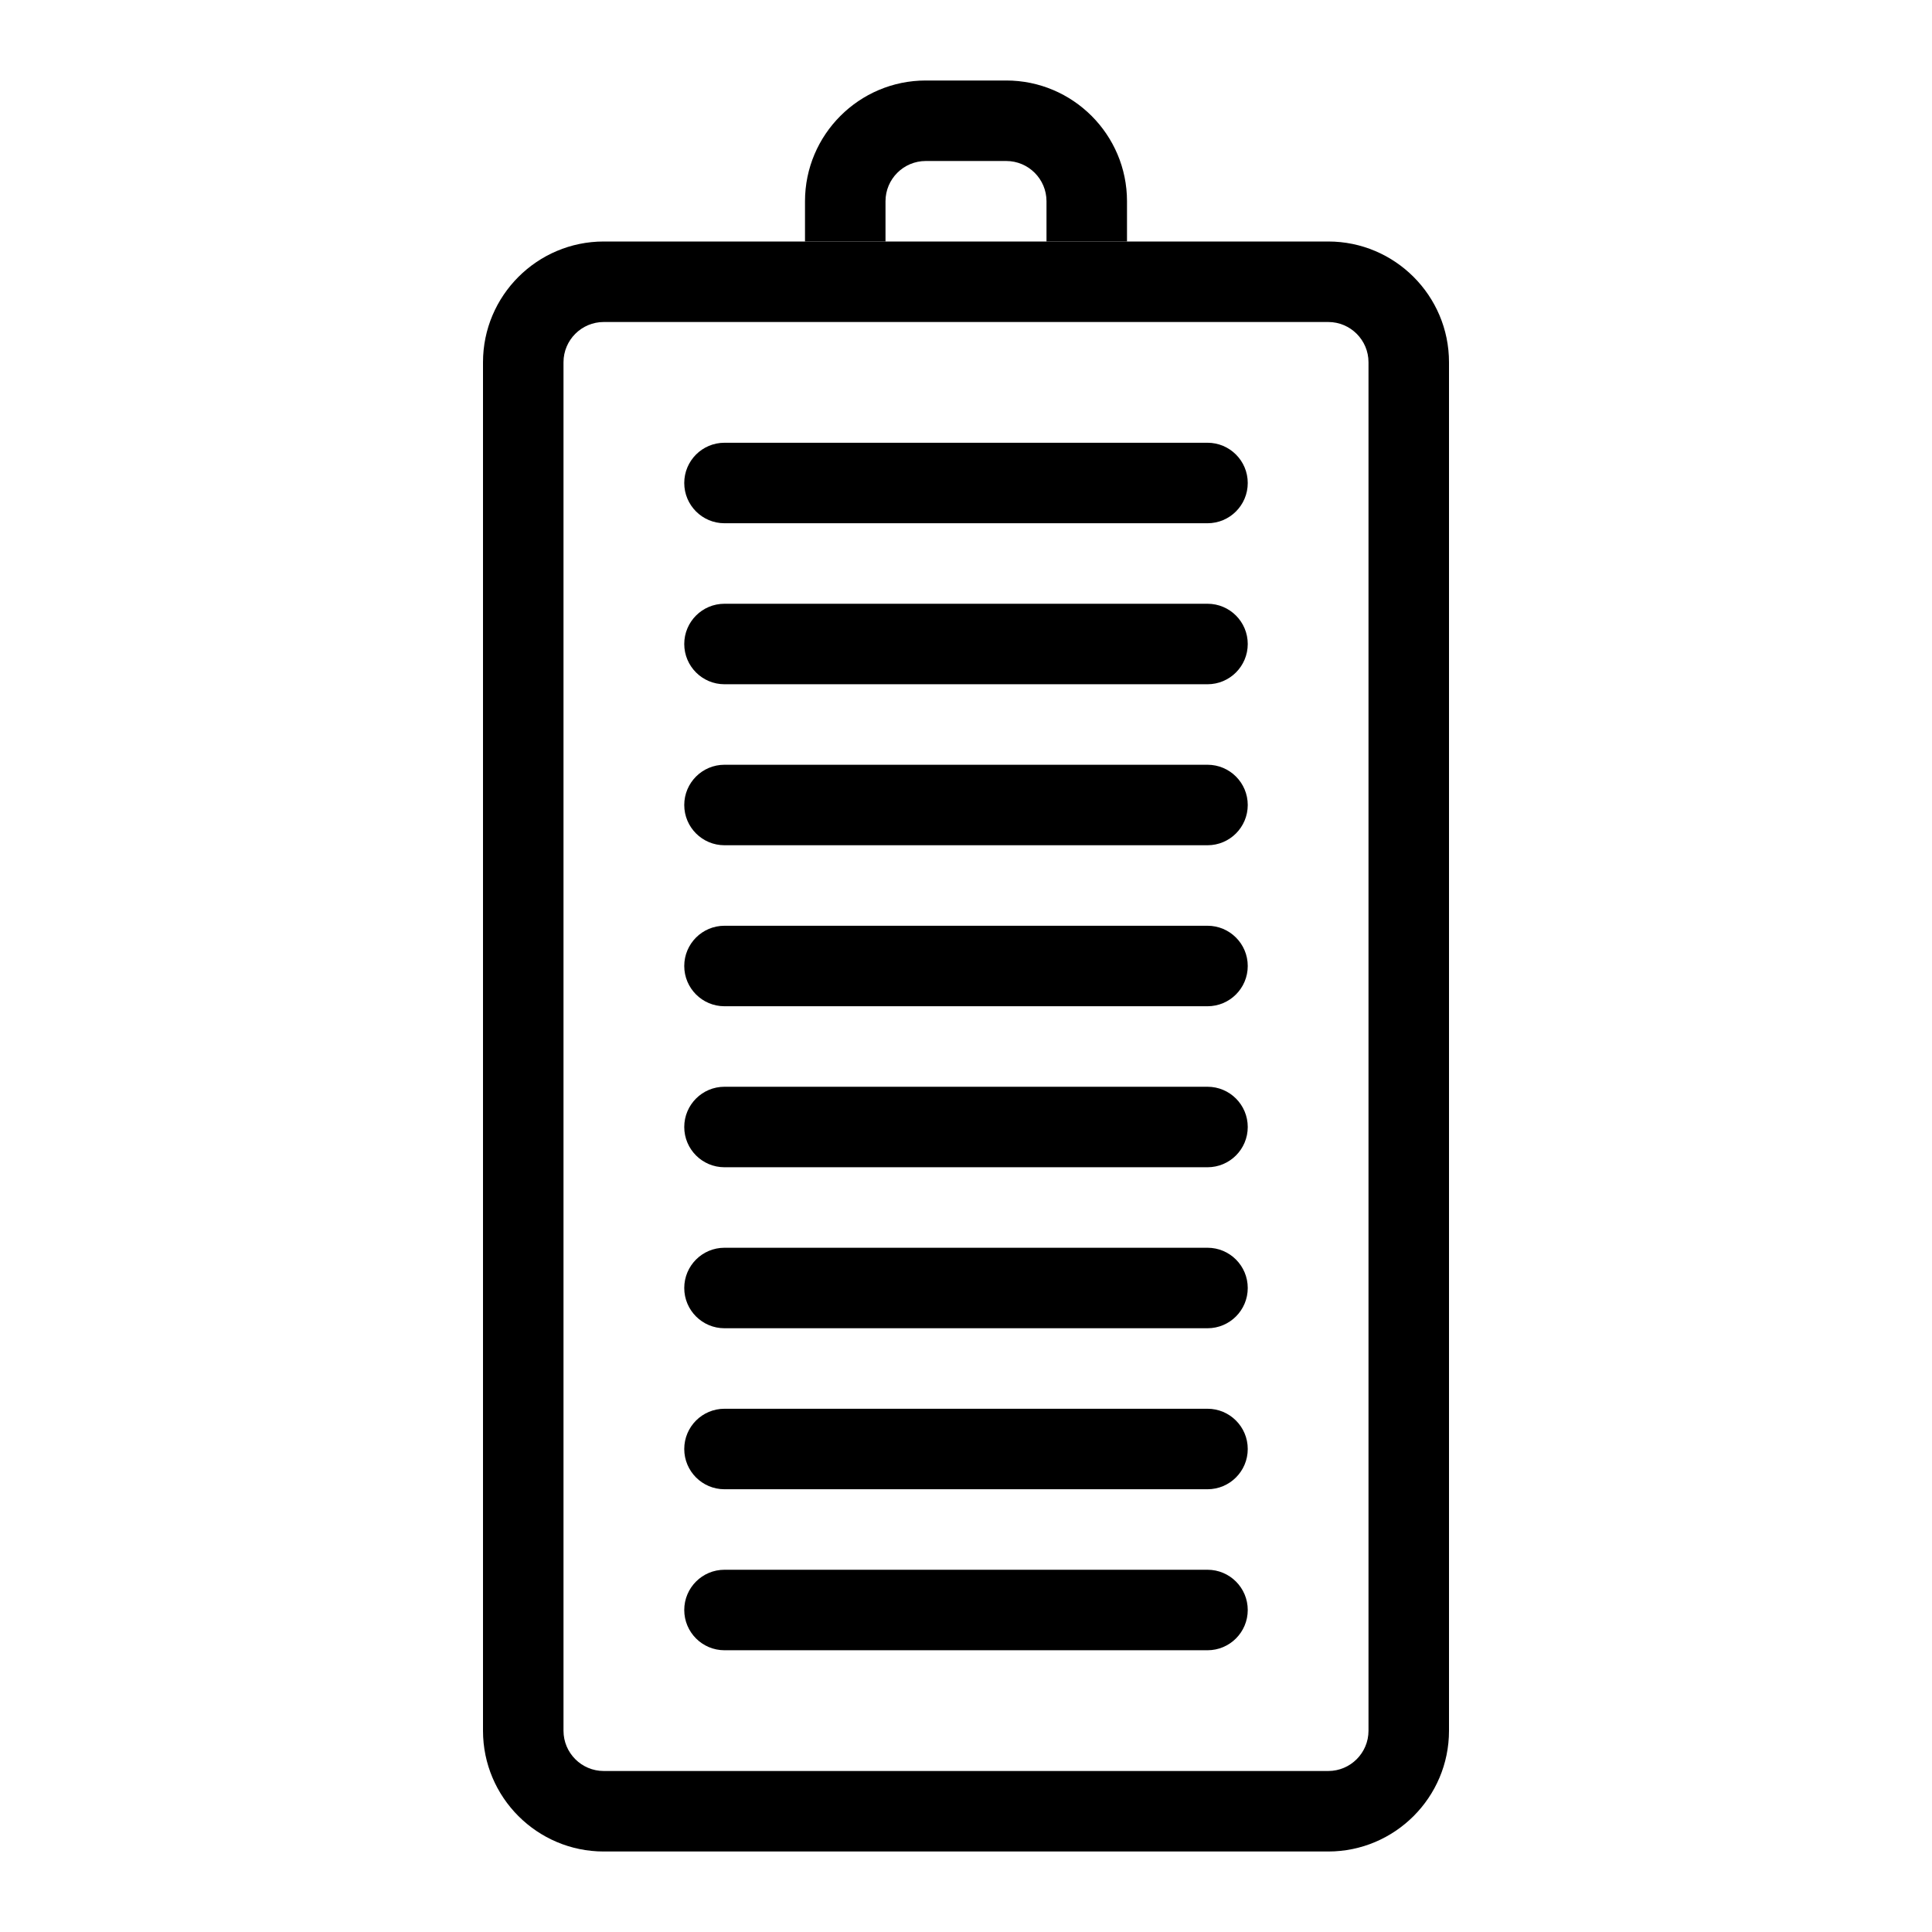 <?xml version="1.0" encoding="utf-8"?>
<!-- Generator: Adobe Illustrator 24.3.0, SVG Export Plug-In . SVG Version: 6.00 Build 0)  -->
<svg version="1.1" id="Layer_51" xmlns="http://www.w3.org/2000/svg" xmlns:xlink="http://www.w3.org/1999/xlink" x="0px" y="0px"
	 viewBox="0 0 48 48" style="enable-background:new 0 0 48 48;" xml:space="preserve">
<g>
	<path d="M30,41H18c-0.553,0-1-0.448-1-1s0.447-1,1-1h12c0.553,0,1,0.448,1,1S30.553,41,30,41z"/>
	<path d="M30,37H18c-0.553,0-1-0.448-1-1s0.447-1,1-1h12c0.553,0,1,0.448,1,1S30.553,37,30,37z"/>
	<path d="M30,33H18c-0.553,0-1-0.448-1-1s0.447-1,1-1h12c0.553,0,1,0.448,1,1S30.553,33,30,33z"/>
	<path d="M30,29H18c-0.553,0-1-0.448-1-1s0.447-1,1-1h12c0.553,0,1,0.448,1,1S30.553,29,30,29z"/>
	<path d="M30,25H18c-0.553,0-1-0.448-1-1s0.447-1,1-1h12c0.553,0,1,0.448,1,1S30.553,25,30,25z"/>
	<path d="M30,21H18c-0.553,0-1-0.448-1-1s0.447-1,1-1h12c0.553,0,1,0.448,1,1S30.553,21,30,21z"/>
	<path d="M30,17H18c-0.553,0-1-0.448-1-1s0.447-1,1-1h12c0.553,0,1,0.448,1,1S30.553,17,30,17z"/>
	<path d="M30,13H18c-0.553,0-1-0.448-1-1s0.447-1,1-1h12c0.553,0,1,0.448,1,1S30.553,13,30,13z"/>
	<path d="M33,46H15c-1.654,0-3-1.346-3-3V9c0-1.654,1.346-3,3-3h18c1.654,0,3,1.346,3,3v34C36,44.654,34.654,46,33,46z M15,8
		c-0.552,0-1,0.449-1,1v34c0,0.551,0.448,1,1,1h18c0.552,0,1-0.449,1-1V9c0-0.551-0.448-1-1-1H15z"/>
	<path d="M28,6h-2V5c0-0.551-0.448-1-1-1h-2c-0.552,0-1,0.449-1,1v1h-2V5c0-1.654,1.346-3,3-3h2c1.654,0,3,1.346,3,3V6z"/>
</g>
</svg>

